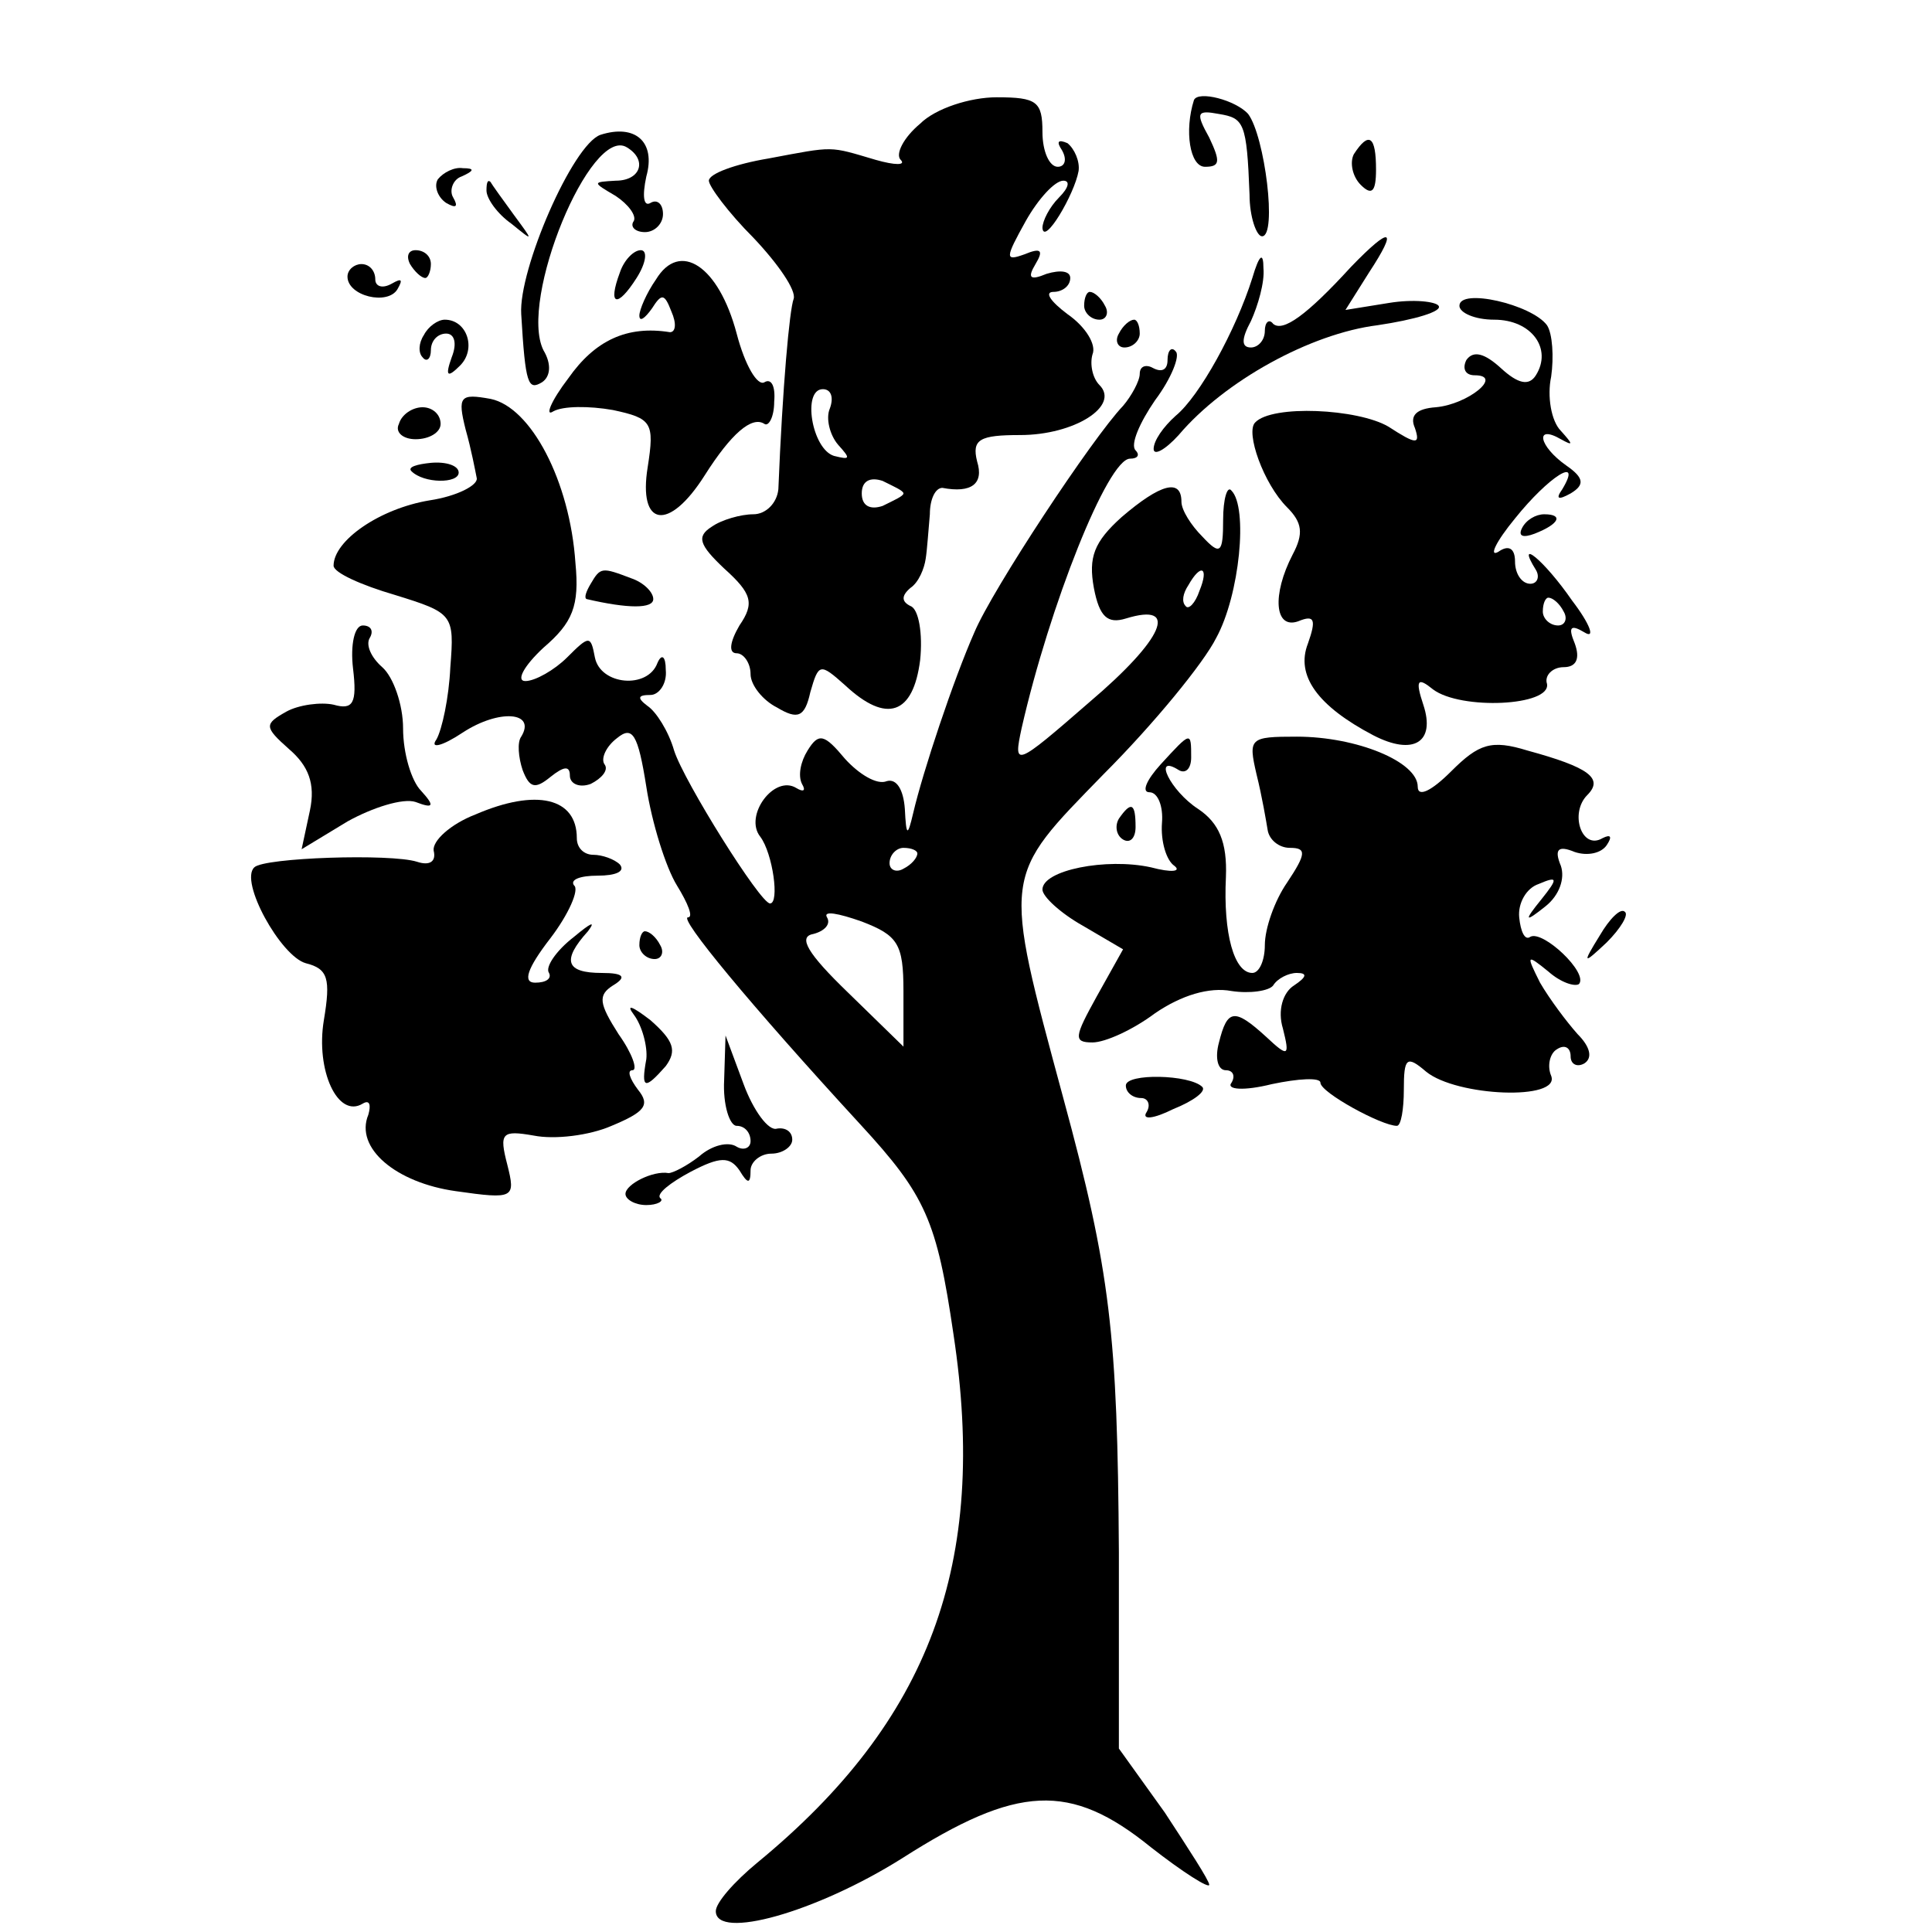 <?xml version="1.0" standalone="no"?>
<!DOCTYPE svg PUBLIC "-//W3C//DTD SVG 20010904//EN"
 "http://www.w3.org/TR/2001/REC-SVG-20010904/DTD/svg10.dtd">
<svg version="1.0" xmlns="http://www.w3.org/2000/svg"
 width="139pt" height="139pt" viewBox="0 0 139 139"
 preserveAspectRatio="xMidYMid meet">
<g transform="translate(0,139) scale(0.1,-0.1)"
fill="#000000" stroke="none">
<path d="M662 1301 c-12 -10 -18 -22 -14 -26 4 -4 -4 -4 -18 0 -34 10 -29 10
-77 1 -24 -4 -43 -11 -43 -16 0 -4 14 -23 32 -41 18 -19 31 -38 29 -44 -3 -8
-8 -63 -11 -137 -1 -10 -9 -18 -18 -18 -9 0 -23 -4 -30 -9 -11 -7 -9 -13 9
-30 20 -18 22 -25 11 -41 -7 -12 -8 -20 -2 -20 5 0 10 -7 10 -15 0 -8 9 -19
19 -24 15 -9 20 -7 24 11 6 21 7 21 25 5 30 -28 49 -21 54 18 2 19 -1 37 -7
39 -6 3 -7 7 0 13 6 4 10 14 11 21 1 6 2 21 3 32 0 11 4 19 9 19 21 -4 30 3
25 19 -4 16 2 19 31 19 39 0 72 21 57 36 -5 5 -7 15 -5 22 3 7 -5 20 -18 29
-12 9 -17 16 -10 16 6 0 12 4 12 10 0 5 -7 6 -17 3 -12 -5 -14 -3 -8 7 6 10 4
12 -8 7 -14 -5 -14 -3 1 24 9 16 21 29 27 29 5 0 4 -5 -3 -12 -7 -7 -12 -17
-12 -22 1 -13 23 24 26 41 1 7 -3 16 -8 20 -7 3 -8 1 -4 -5 4 -7 2 -12 -3 -12
-6 0 -11 11 -11 25 0 22 -4 25 -33 25 -19 0 -44 -8 -55 -19z m-65 -205 c-3 -7
0 -19 6 -26 9 -10 9 -11 -3 -8 -16 5 -23 48 -8 48 6 0 8 -6 5 -14z m53 -61 c0
-2 -7 -5 -15 -9 -9 -3 -15 0 -15 9 0 9 6 12 15 9 8 -4 15 -7 15 -9z"/>
<path d="M859 1318 c-7 -22 -3 -48 8 -48 11 0 11 4 3 21 -10 18 -9 20 7 17 18
-3 20 -6 22 -58 0 -16 5 -30 9 -30 11 0 2 72 -10 88 -9 10 -36 17 -39 10z"/>
<path d="M432 1293 c-20 -7 -59 -97 -57 -129 3 -51 5 -55 15 -49 6 4 7 13 1
23 -18 36 34 162 60 146 15 -9 10 -24 -8 -24 -17 -1 -17 -1 0 -11 9 -6 15 -14
13 -18 -3 -4 1 -8 8 -8 7 0 13 6 13 13 0 7 -4 11 -9 8 -5 -3 -6 5 -3 19 7 25
-8 38 -33 30z"/>
<path d="M974 1279 c-3 -6 -1 -16 5 -22 8 -8 11 -5 11 11 0 24 -5 28 -16 11z"/>
<path d="M315 1261 c-3 -5 0 -13 6 -17 7 -4 9 -3 5 4 -3 5 0 13 6 15 9 4 10 6
1 6 -6 1 -14 -3 -18 -8z"/>
<path d="M350 1253 c0 -6 8 -17 18 -24 16 -13 16 -13 2 6 -8 11 -16 22 -17 24
-2 2 -3 0 -3 -6z"/>
<path d="M972 1198 c-32 -35 -49 -47 -56 -41 -3 4 -6 1 -6 -5 0 -7 -5 -12 -10
-12 -7 0 -7 6 0 19 5 11 10 28 9 38 0 12 -3 10 -8 -7 -12 -38 -38 -85 -55 -99
-9 -8 -16 -18 -16 -24 0 -5 8 -1 18 10 33 39 95 73 143 79 27 4 47 10 44 14
-2 3 -18 5 -36 2 l-31 -5 17 27 c21 32 16 34 -13 4z"/>
<path d="M295 1200 c3 -5 8 -10 11 -10 2 0 4 5 4 10 0 6 -5 10 -11 10 -5 0 -7
-4 -4 -10z"/>
<path d="M446 1194 c-9 -24 -2 -26 12 -4 7 11 8 20 3 20 -5 0 -12 -7 -15 -16z"/>
<path d="M472 1189 c-7 -10 -12 -22 -12 -26 0 -5 4 -2 9 5 7 11 9 11 14 -2 4
-9 3 -15 -1 -15 -31 5 -54 -6 -73 -33 -13 -17 -17 -28 -11 -24 7 4 26 4 43 1
28 -6 30 -9 25 -41 -7 -43 15 -47 41 -6 19 30 34 43 43 37 3 -2 7 5 7 16 1 11
-2 17 -7 14 -5 -3 -14 12 -20 35 -13 49 -41 67 -58 39z"/>
<path d="M250 1191 c0 -14 29 -21 36 -9 4 7 3 8 -4 4 -7 -4 -12 -2 -12 3 0 6
-4 11 -10 11 -5 0 -10 -4 -10 -9z"/>
<path d="M780 1170 c0 -5 5 -10 11 -10 5 0 7 5 4 10 -3 6 -8 10 -11 10 -2 0
-4 -4 -4 -10z"/>
<path d="M1050 1170 c0 -5 11 -10 25 -10 27 0 42 -21 30 -40 -5 -8 -13 -6 -25
5 -12 11 -20 13 -25 6 -3 -6 -1 -11 6 -11 21 0 -5 -21 -28 -23 -14 -1 -19 -6
-15 -15 4 -12 1 -12 -19 1 -22 13 -84 16 -96 3 -7 -7 6 -44 23 -61 11 -11 12
-19 4 -34 -15 -29 -13 -54 4 -48 12 5 13 1 7 -16 -9 -23 7 -45 47 -66 29 -15
45 -5 36 22 -6 18 -4 20 7 11 20 -15 85 -12 82 4 -2 6 4 12 12 12 9 0 12 6 8
17 -5 12 -3 14 7 8 8 -5 4 6 -9 23 -20 29 -41 46 -26 22 3 -5 1 -10 -4 -10 -6
0 -11 7 -11 16 0 10 -5 12 -12 7 -7 -4 -2 7 12 24 24 30 49 46 34 21 -5 -7 -3
-8 6 -3 10 6 10 11 -3 20 -20 14 -23 30 -4 19 9 -5 9 -4 0 6 -7 7 -10 25 -7
39 2 14 1 31 -3 37 -11 15 -63 27 -63 14z m75 -220 c3 -5 1 -10 -4 -10 -6 0
-11 5 -11 10 0 6 2 10 4 10 3 0 8 -4 11 -10z"/>
<path d="M305 1149 c-4 -6 -4 -13 -1 -16 3 -4 6 -1 6 5 0 7 5 12 11 12 6 0 8
-7 4 -17 -5 -14 -3 -15 6 -6 12 12 5 33 -11 33 -5 0 -12 -5 -15 -11z"/>
<path d="M805 1150 c-3 -5 -1 -10 4 -10 6 0 11 5 11 10 0 6 -2 10 -4 10 -3 0
-8 -4 -11 -10z"/>
<path d="M840 1131 c0 -7 -4 -9 -10 -6 -5 3 -10 2 -10 -4 0 -5 -6 -16 -12 -23
-22 -23 -94 -132 -107 -163 -15 -34 -37 -100 -44 -130 -4 -17 -5 -17 -6 3 -1
14 -6 22 -13 20 -7 -3 -20 5 -30 16 -15 18 -19 19 -27 6 -5 -8 -7 -18 -4 -24
3 -5 1 -6 -4 -3 -16 10 -38 -20 -26 -35 9 -12 14 -48 7 -48 -7 0 -62 88 -69
110 -4 14 -13 28 -19 32 -8 6 -7 8 2 8 6 0 12 8 11 18 0 10 -3 12 -6 5 -7 -19
-41 -16 -45 4 -3 16 -4 16 -20 0 -9 -9 -23 -17 -30 -17 -7 0 -1 11 13 24 21
18 26 30 23 61 -4 59 -32 112 -61 118 -22 4 -24 2 -18 -22 4 -14 7 -30 8 -35
1 -5 -14 -13 -34 -16 -36 -6 -69 -29 -69 -47 0 -5 20 -14 44 -21 42 -13 43
-14 40 -52 -1 -22 -6 -45 -10 -52 -5 -7 4 -5 19 5 26 17 53 15 42 -3 -3 -4 -2
-15 1 -24 5 -13 9 -14 20 -5 10 8 14 8 14 1 0 -6 7 -9 15 -6 8 4 13 10 10 14
-3 4 1 13 9 19 11 9 15 3 21 -35 4 -26 14 -58 22 -71 8 -13 12 -23 8 -23 -7 0
44 -62 124 -149 47 -51 55 -69 67 -151 25 -165 -17 -278 -141 -380 -17 -14
-30 -29 -30 -35 0 -21 72 -1 134 38 83 53 121 55 179 8 23 -18 42 -30 42 -27
0 3 -15 26 -32 52 l-33 46 0 141 c-1 157 -6 202 -40 327 -44 163 -44 158 29
233 36 36 72 80 81 98 17 31 23 94 11 106 -3 4 -6 -6 -6 -21 0 -24 -2 -26 -15
-12 -8 8 -15 19 -15 25 0 17 -15 13 -43 -11 -20 -18 -24 -29 -20 -51 4 -21 10
-26 23 -22 39 12 27 -15 -26 -60 -54 -47 -55 -47 -49 -19 20 88 62 194 78 194
6 0 7 3 4 6 -4 4 3 20 14 36 12 16 18 32 15 35 -3 4 -6 1 -6 -6z m23 -166 c-3
-9 -8 -14 -10 -11 -3 3 -2 9 2 15 9 16 15 13 8 -4z m-203 -189 c0 -3 -4 -8
-10 -11 -5 -3 -10 -1 -10 4 0 6 5 11 10 11 6 0 10 -2 10 -4z m-10 -99 l0 -40
-40 39 c-29 28 -36 40 -25 42 8 2 13 7 10 12 -3 5 8 3 25 -3 26 -10 30 -16 30
-50z"/>
<path d="M287 1085 c-3 -6 3 -11 12 -11 10 0 18 5 18 11 0 7 -6 12 -13 12 -7
0 -15 -5 -17 -12z"/>
<path d="M296 1051 c9 -9 34 -9 34 -1 0 5 -9 8 -20 7 -10 -1 -17 -3 -14 -6z"/>
<path d="M1095 1010 c-3 -6 1 -7 9 -4 18 7 21 14 7 14 -6 0 -13 -4 -16 -10z"/>
<path d="M425 970 c-3 -5 -5 -10 -3 -11 30 -7 48 -7 48 0 0 5 -7 12 -16 15
-21 8 -22 8 -29 -4z"/>
<path d="M254 909 c3 -25 0 -30 -14 -26 -9 2 -25 0 -34 -5 -16 -9 -16 -11 2
-27 14 -12 19 -25 15 -44 l-6 -28 33 20 c18 10 40 17 49 14 13 -5 14 -3 4 8
-7 7 -13 27 -13 45 0 17 -7 37 -15 44 -8 7 -12 16 -9 21 3 5 1 9 -5 9 -6 0 -9
-14 -7 -31z"/>
<path d="M835 840 c-10 -11 -14 -20 -8 -20 6 0 10 -10 9 -22 -1 -13 3 -27 9
-31 5 -4 -2 -5 -17 -1 -32 7 -78 -2 -78 -16 0 -5 13 -17 29 -26 l29 -17 -19
-34 c-16 -29 -17 -33 -3 -33 9 0 29 9 45 21 19 13 39 19 55 16 13 -2 27 0 30
4 3 5 11 9 17 9 8 0 7 -3 -2 -9 -8 -5 -12 -18 -8 -31 5 -20 4 -21 -12 -6 -23
21 -28 20 -34 -4 -3 -11 -1 -20 5 -20 5 0 7 -4 4 -9 -4 -5 9 -6 29 -1 19 4 35
5 35 1 0 -7 44 -31 55 -31 3 0 5 12 5 26 0 23 2 25 16 13 22 -18 97 -21 90 -3
-3 7 -1 16 4 19 6 4 10 1 10 -5 0 -6 5 -8 10 -5 6 4 4 12 -5 21 -8 9 -20 25
-27 37 -10 20 -10 21 6 8 9 -8 19 -11 22 -9 7 8 -26 39 -35 34 -4 -3 -7 4 -8
14 -1 10 5 21 14 24 14 6 14 4 2 -11 -13 -16 -12 -17 3 -5 10 8 14 20 11 29
-5 12 -2 15 10 10 9 -3 19 -1 23 5 4 6 3 8 -3 5 -15 -9 -24 18 -11 31 12 12 1
20 -43 32 -26 8 -35 5 -55 -15 -14 -14 -24 -19 -24 -11 0 18 -44 36 -87 36
-34 0 -35 -1 -29 -27 4 -16 7 -34 8 -40 1 -7 8 -13 16 -13 12 0 12 -4 -2 -25
-9 -13 -16 -33 -16 -45 0 -11 -4 -20 -9 -20 -13 0 -21 28 -19 69 1 25 -5 39
-20 49 -20 13 -33 40 -14 28 5 -3 9 1 9 9 0 19 0 19 -22 -5z"/>
<path d="M342 804 c-18 -7 -31 -19 -30 -26 2 -8 -3 -11 -12 -8 -19 6 -110 3
-117 -4 -11 -10 19 -64 37 -69 16 -4 18 -11 13 -41 -6 -36 10 -71 28 -60 5 3
6 -1 4 -8 -10 -24 20 -49 63 -55 42 -6 43 -5 37 19 -6 23 -4 25 19 21 15 -3
40 0 56 7 24 10 28 15 19 26 -6 8 -8 14 -4 14 4 0 0 12 -10 26 -14 22 -15 28
-4 35 10 6 8 9 -8 9 -26 0 -29 9 -10 30 6 8 2 6 -10 -4 -13 -10 -21 -22 -18
-26 2 -4 -2 -7 -10 -7 -9 0 -6 10 11 32 13 17 21 35 17 38 -3 4 4 7 17 7 13 0
20 3 16 8 -4 4 -13 7 -19 7 -7 0 -12 5 -12 12 0 29 -29 36 -73 17z"/>
<path d="M805 801 c-3 -5 -2 -12 3 -15 5 -3 9 1 9 9 0 17 -3 19 -12 6z"/>
<path d="M1151 717 c-13 -21 -12 -21 5 -5 10 10 16 20 13 22 -3 3 -11 -5 -18
-17z"/>
<path d="M460 710 c0 -5 5 -10 11 -10 5 0 7 5 4 10 -3 6 -8 10 -11 10 -2 0 -4
-4 -4 -10z"/>
<path d="M456 660 c6 -8 10 -23 9 -32 -4 -22 -1 -22 14 -5 8 11 6 18 -11 33
-13 10 -18 12 -12 4z"/>
<path d="M521 613 c-1 -18 4 -33 9 -33 6 0 10 -5 10 -11 0 -5 -5 -7 -10 -4 -6
4 -18 1 -27 -7 -9 -7 -19 -12 -22 -12 -11 2 -31 -8 -31 -15 0 -4 7 -8 15 -8 8
0 13 3 10 5 -3 3 7 11 22 19 21 11 28 11 35 1 6 -10 8 -10 8 0 0 6 7 12 15 12
8 0 15 5 15 10 0 6 -5 9 -11 8 -6 -2 -17 13 -24 32 l-13 35 -1 -32z"/>
<path d="M810 609 c0 -5 5 -9 11 -9 5 0 7 -5 4 -10 -4 -6 5 -5 19 2 15 6 24
13 21 16 -9 9 -55 10 -55 1z"/>
</g>
</svg>
